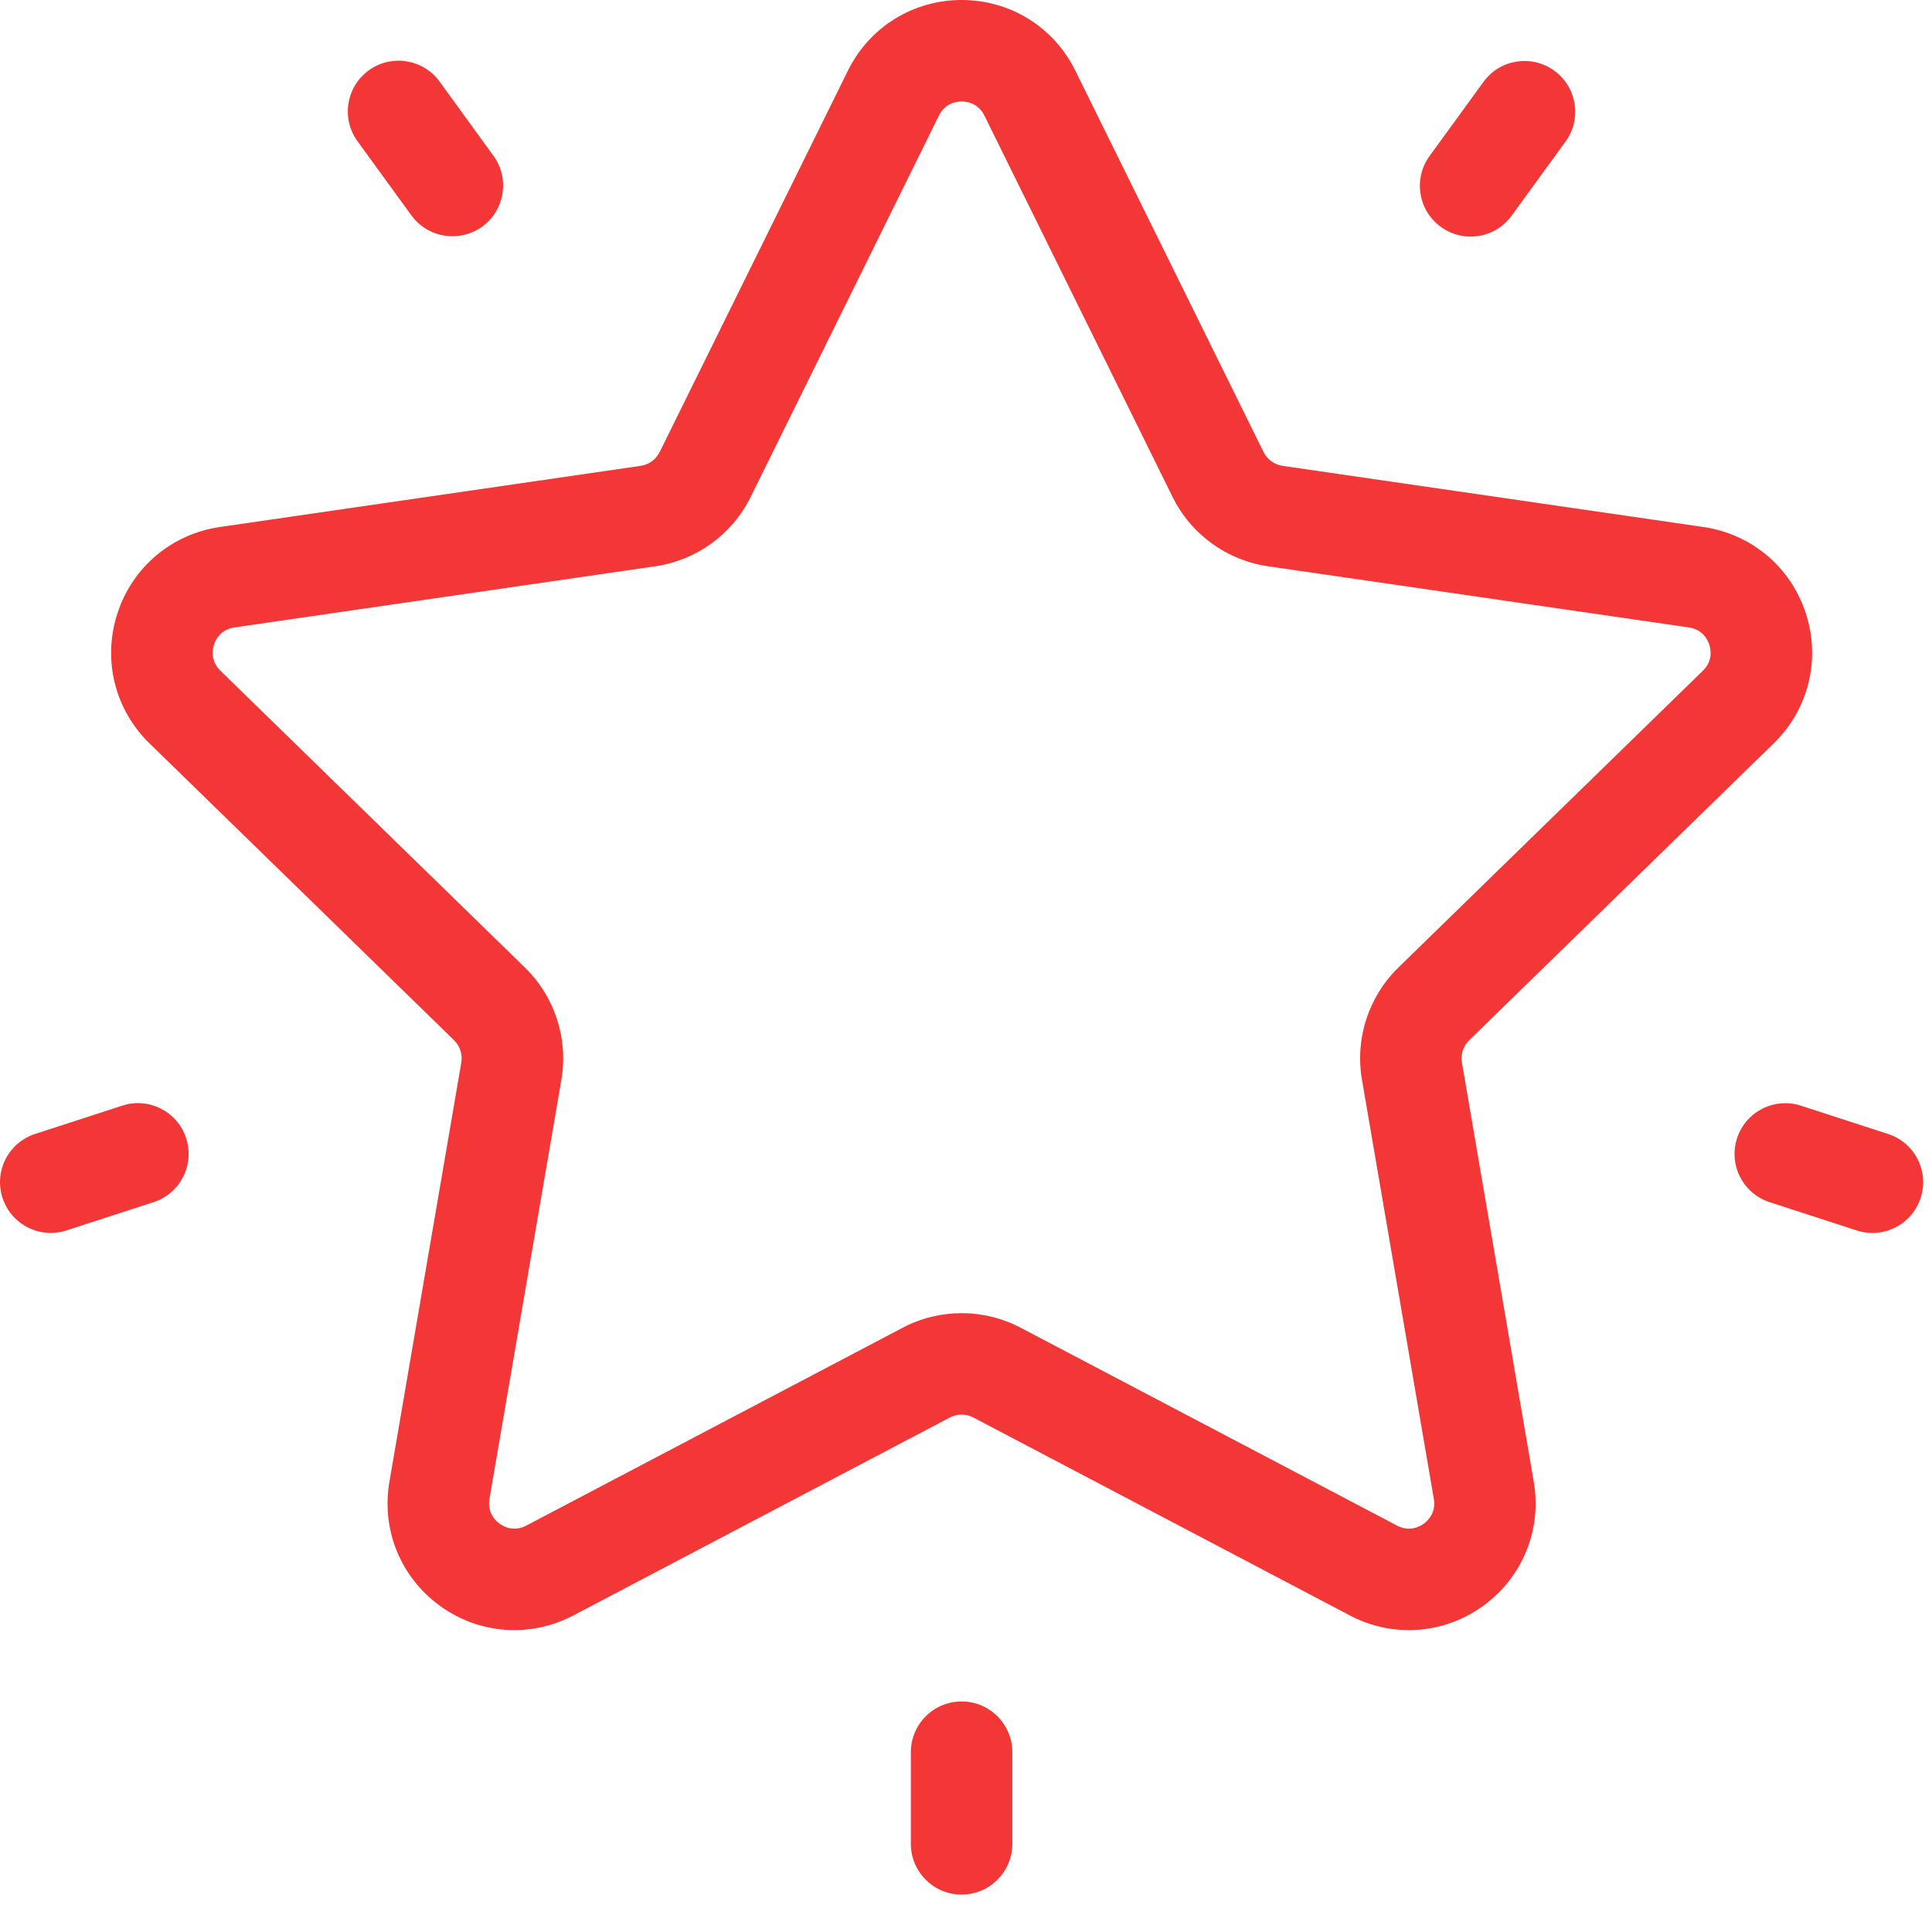 <svg width="46" height="46" viewBox="0 0 46 46" fill="none" xmlns="http://www.w3.org/2000/svg">
<path d="M42.232 17.699C43.061 16.89 43.354 15.704 42.996 14.604C42.638 13.503 41.704 12.715 40.558 12.548L30.539 11.092C30.342 11.064 30.172 10.94 30.084 10.762L25.604 1.684C25.091 0.645 24.054 0 22.896 0C21.738 0 20.7 0.645 20.188 1.683L15.707 10.762C15.619 10.94 15.45 11.064 15.252 11.092L5.234 12.548C4.088 12.715 3.153 13.503 2.796 14.604C2.438 15.704 2.73 16.891 3.559 17.699L10.81 24.766C10.952 24.904 11.017 25.105 10.983 25.301L9.272 35.28C9.076 36.421 9.536 37.552 10.473 38.233C11.409 38.913 12.628 39.002 13.653 38.462L22.614 33.751C22.79 33.658 23 33.658 23.177 33.751L32.138 38.462C32.583 38.697 33.066 38.813 33.545 38.812C34.169 38.812 34.789 38.617 35.317 38.232C36.254 37.551 36.714 36.419 36.518 35.279L34.808 25.301C34.774 25.105 34.84 24.904 34.982 24.766L42.232 17.699ZM32.428 25.709L34.139 35.688C34.197 36.022 33.99 36.212 33.899 36.279C33.807 36.345 33.562 36.482 33.263 36.324L24.302 31.613C23.862 31.382 23.379 31.266 22.897 31.266C22.414 31.266 21.932 31.381 21.492 31.613L12.53 36.324C12.231 36.481 11.986 36.345 11.895 36.279C11.803 36.212 11.597 36.022 11.654 35.688L13.366 25.709C13.534 24.73 13.209 23.73 12.497 23.036L5.247 15.969C5.005 15.732 5.059 15.458 5.094 15.35C5.129 15.243 5.246 14.988 5.582 14.939L15.601 13.483C16.584 13.34 17.434 12.723 17.874 11.831L22.355 2.752C22.505 2.448 22.783 2.416 22.897 2.416C23.009 2.416 23.288 2.449 23.438 2.752L27.918 11.831C28.358 12.723 29.208 13.34 30.192 13.483L40.211 14.939C40.546 14.987 40.663 15.243 40.698 15.35C40.733 15.458 40.789 15.733 40.545 15.969L33.295 23.036C32.584 23.73 32.259 24.729 32.428 25.709Z" fill="#F33636"/>
<path d="M37.007 1.683C36.466 1.291 35.712 1.41 35.32 1.951L34.037 3.715C33.646 4.254 33.764 5.01 34.305 5.402C34.519 5.557 34.768 5.633 35.014 5.633C35.388 5.633 35.756 5.46 35.992 5.134L37.275 3.37C37.666 2.831 37.547 2.075 37.007 1.683Z" fill="#F33636"/>
<path d="M11.748 3.708L10.466 1.943C10.074 1.404 9.318 1.284 8.779 1.676C8.24 2.068 8.12 2.823 8.512 3.363L9.794 5.127C10.03 5.453 10.399 5.625 10.772 5.625C11.018 5.625 11.267 5.55 11.482 5.395C12.021 5.003 12.14 4.247 11.748 3.708Z" fill="#F33636"/>
<path d="M4.432 27.1C4.225 26.466 3.545 26.118 2.91 26.325L0.835 26.999C0.201 27.205 -0.147 27.887 0.06 28.521C0.225 29.032 0.699 29.356 1.208 29.356C1.331 29.356 1.457 29.337 1.582 29.296L3.657 28.622C4.291 28.416 4.639 27.734 4.432 27.1Z" fill="#F33636"/>
<path d="M22.895 40.511C22.228 40.511 21.687 41.052 21.687 41.72V43.901C21.687 44.568 22.228 45.109 22.895 45.109C23.562 45.109 24.103 44.568 24.103 43.901V41.72C24.103 41.051 23.562 40.511 22.895 40.511Z" fill="#F33636"/>
<path d="M44.955 27L42.88 26.326C42.246 26.12 41.565 26.467 41.358 27.101C41.152 27.736 41.499 28.416 42.133 28.623L44.208 29.297C44.333 29.338 44.458 29.356 44.582 29.356C45.091 29.356 45.565 29.032 45.73 28.521C45.937 27.888 45.59 27.206 44.955 27Z" fill="#F33636"/>
</svg>
